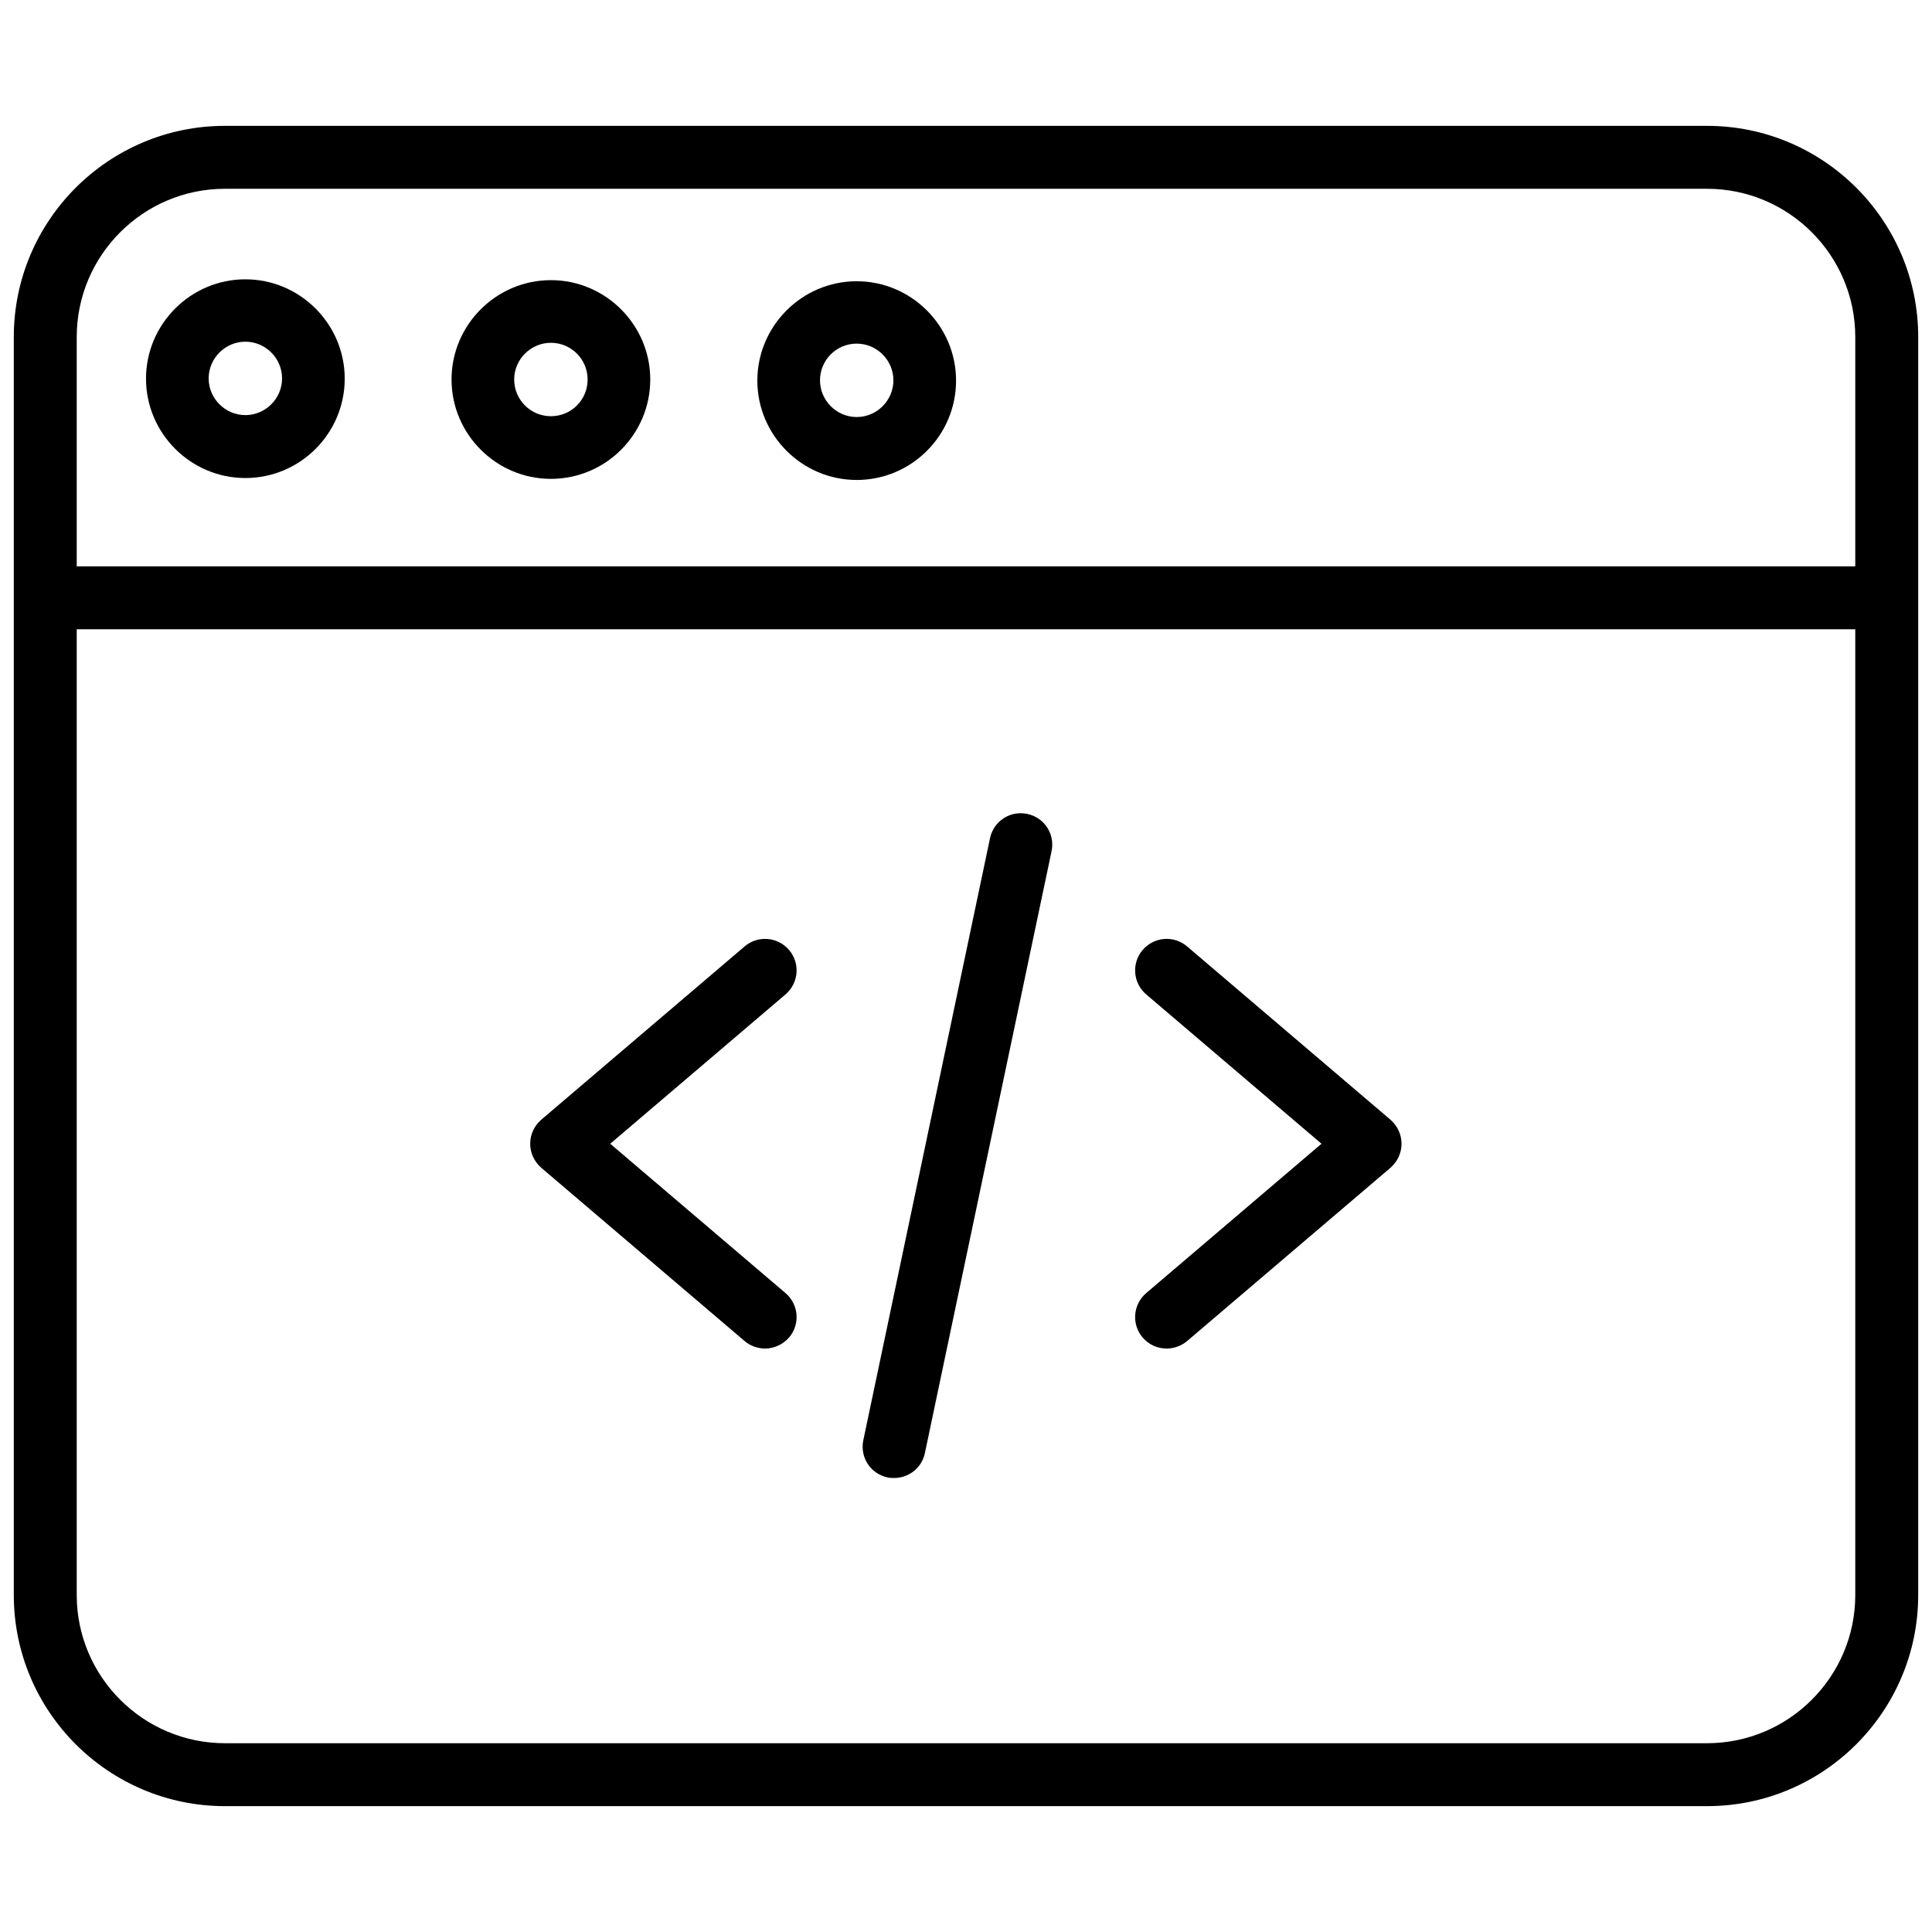 <?xml version="1.0" encoding="UTF-8"?>
<svg id="Layer_1" xmlns="http://www.w3.org/2000/svg" version="1.1" viewBox="0 0 70 70">
  <!-- Generator: Adobe Illustrator 29.2.0, SVG Export Plug-In . SVG Version: 2.1.0 Build 108)  -->
  <path d="M28.59,34.42c-.41-.48-1.13-.54-1.61-.13l-7.37,6.28c-.25.22-.4.53-.4.87s.15.65.4.87l7.37,6.28c.21.18.48.27.74.27.32,0,.64-.14.87-.4.41-.48.35-1.2-.13-1.61l-6.35-5.41,6.35-5.41c.48-.41.54-1.13.13-1.61Z"/>
  <path d="M43.01,34.29c-.48-.41-1.2-.35-1.61.13-.41.48-.35,1.2.13,1.61l6.35,5.41-6.35,5.41c-.48.41-.54,1.13-.13,1.61.23.27.55.4.87.4.26,0,.52-.09.74-.27l7.37-6.28c.25-.22.4-.53.4-.87s-.15-.65-.4-.87l-7.37-6.28Z"/>
  <path d="M37.22,29.49c-.62-.13-1.22.26-1.35.88l-4.59,21.81c-.13.62.26,1.22.88,1.35.08.02.16.02.24.02.53,0,1-.37,1.11-.9l4.59-21.81c.13-.62-.26-1.22-.88-1.35Z"/>
  <path d="M61.85,4.56H8.15C3.93,4.56.5,7.99.5,12.21v45.58c0,4.22,3.43,7.65,7.65,7.65h53.7c4.22,0,7.65-3.43,7.65-7.65V12.21c0-4.22-3.43-7.65-7.65-7.65ZM8.15,6.84h53.7c2.96,0,5.37,2.41,5.37,5.37v8.31H2.78v-8.31c0-2.96,2.41-5.37,5.37-5.37ZM61.85,63.16H8.15c-2.96,0-5.37-2.41-5.37-5.37V22.8h64.44v34.99c0,2.96-2.41,5.37-5.37,5.37Z"/>
  <path d="M19.96,17.35c1.99,0,3.6-1.62,3.6-3.6s-1.62-3.6-3.6-3.6-3.6,1.62-3.6,3.6,1.62,3.6,3.6,3.6ZM19.96,12.42c.73,0,1.33.59,1.33,1.33s-.59,1.33-1.33,1.33-1.33-.6-1.33-1.33.6-1.33,1.33-1.33Z"/>
  <path d="M8.89,17.32c1.99,0,3.6-1.62,3.6-3.6s-1.62-3.6-3.6-3.6-3.6,1.62-3.6,3.6,1.62,3.6,3.6,3.6ZM8.89,12.38c.73,0,1.33.6,1.33,1.33s-.6,1.33-1.33,1.33-1.33-.6-1.33-1.33.6-1.33,1.33-1.33Z"/>
  <path d="M31.04,17.39c1.99,0,3.6-1.62,3.6-3.6s-1.62-3.6-3.6-3.6-3.6,1.62-3.6,3.6,1.62,3.6,3.6,3.6ZM31.04,12.45c.73,0,1.33.6,1.33,1.33s-.6,1.33-1.33,1.33-1.33-.6-1.33-1.33.59-1.33,1.33-1.33Z"/>
</svg>
